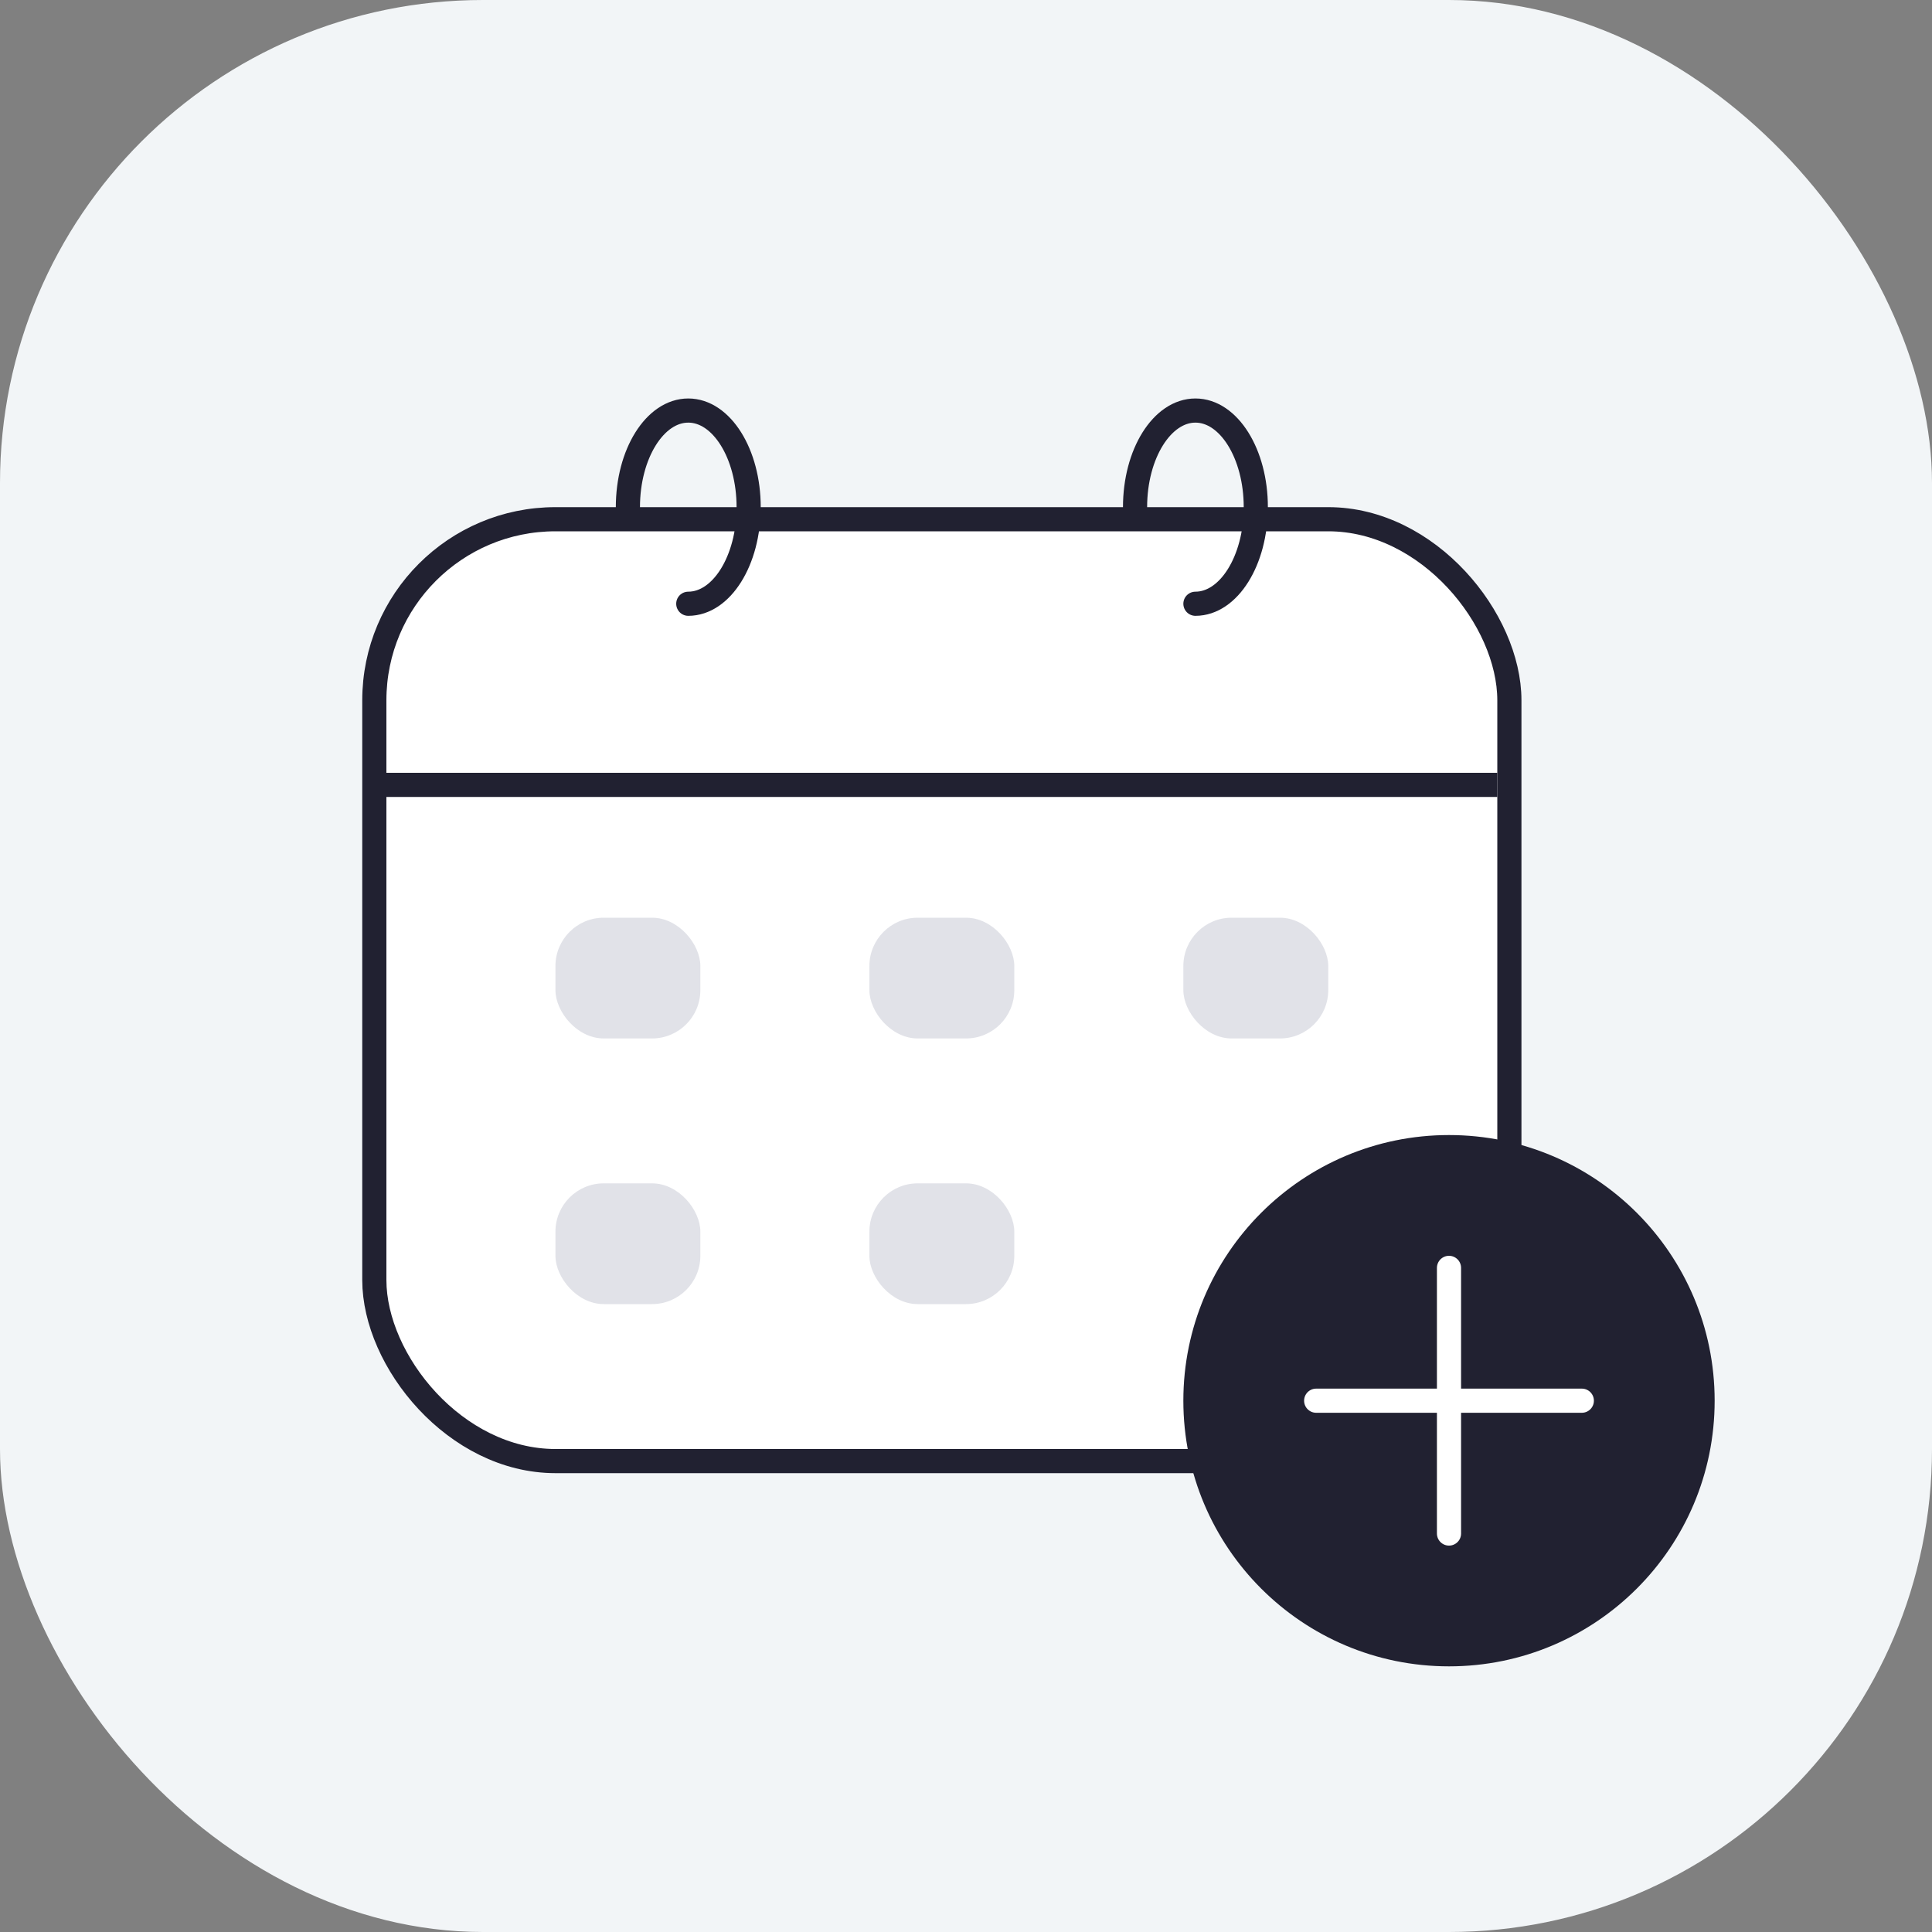 <svg width="80" height="80" fill="none" xmlns="http://www.w3.org/2000/svg"><rect width="100%" height="100%" fill="#808080" stroke="none"/><rect width="80" height="80" rx="20" fill="#F2F5F7"/><rect x="15.5" y="21.5" width="47" height="39" rx="7.5" fill="#fff" stroke="#212131"/><rect opacity=".3" x="23" y="38" width="6" height="5" rx="2" fill="#999FB2"/><rect opacity=".3" x="36" y="38" width="6" height="5" rx="2" fill="#999FB2"/><rect opacity=".3" x="49" y="38" width="6" height="5" rx="2" fill="#999FB2"/><rect opacity=".3" x="36" y="49" width="6" height="5" rx="2" fill="#999FB2"/><rect opacity=".3" x="23" y="49" width="6" height="5" rx="2" fill="#999FB2"/><path d="M16 32h46v1H16v-1Z" fill="#212131"/><path d="M28.5 25c1.38 0 2.5-1.79 2.5-4s-1.12-4-2.5-4-2.5 1.79-2.5 4M49.5 25c1.38 0 2.5-1.79 2.5-4s-1.12-4-2.5-4-2.5 1.79-2.5 4" stroke="#212131" stroke-linecap="round" stroke-linejoin="round"/><circle cx="60" cy="58" r="11" fill="#212131"/><path d="M54.5 58h11M60 52.5v11" stroke="#fff" stroke-linecap="round" stroke-linejoin="round"/></svg>